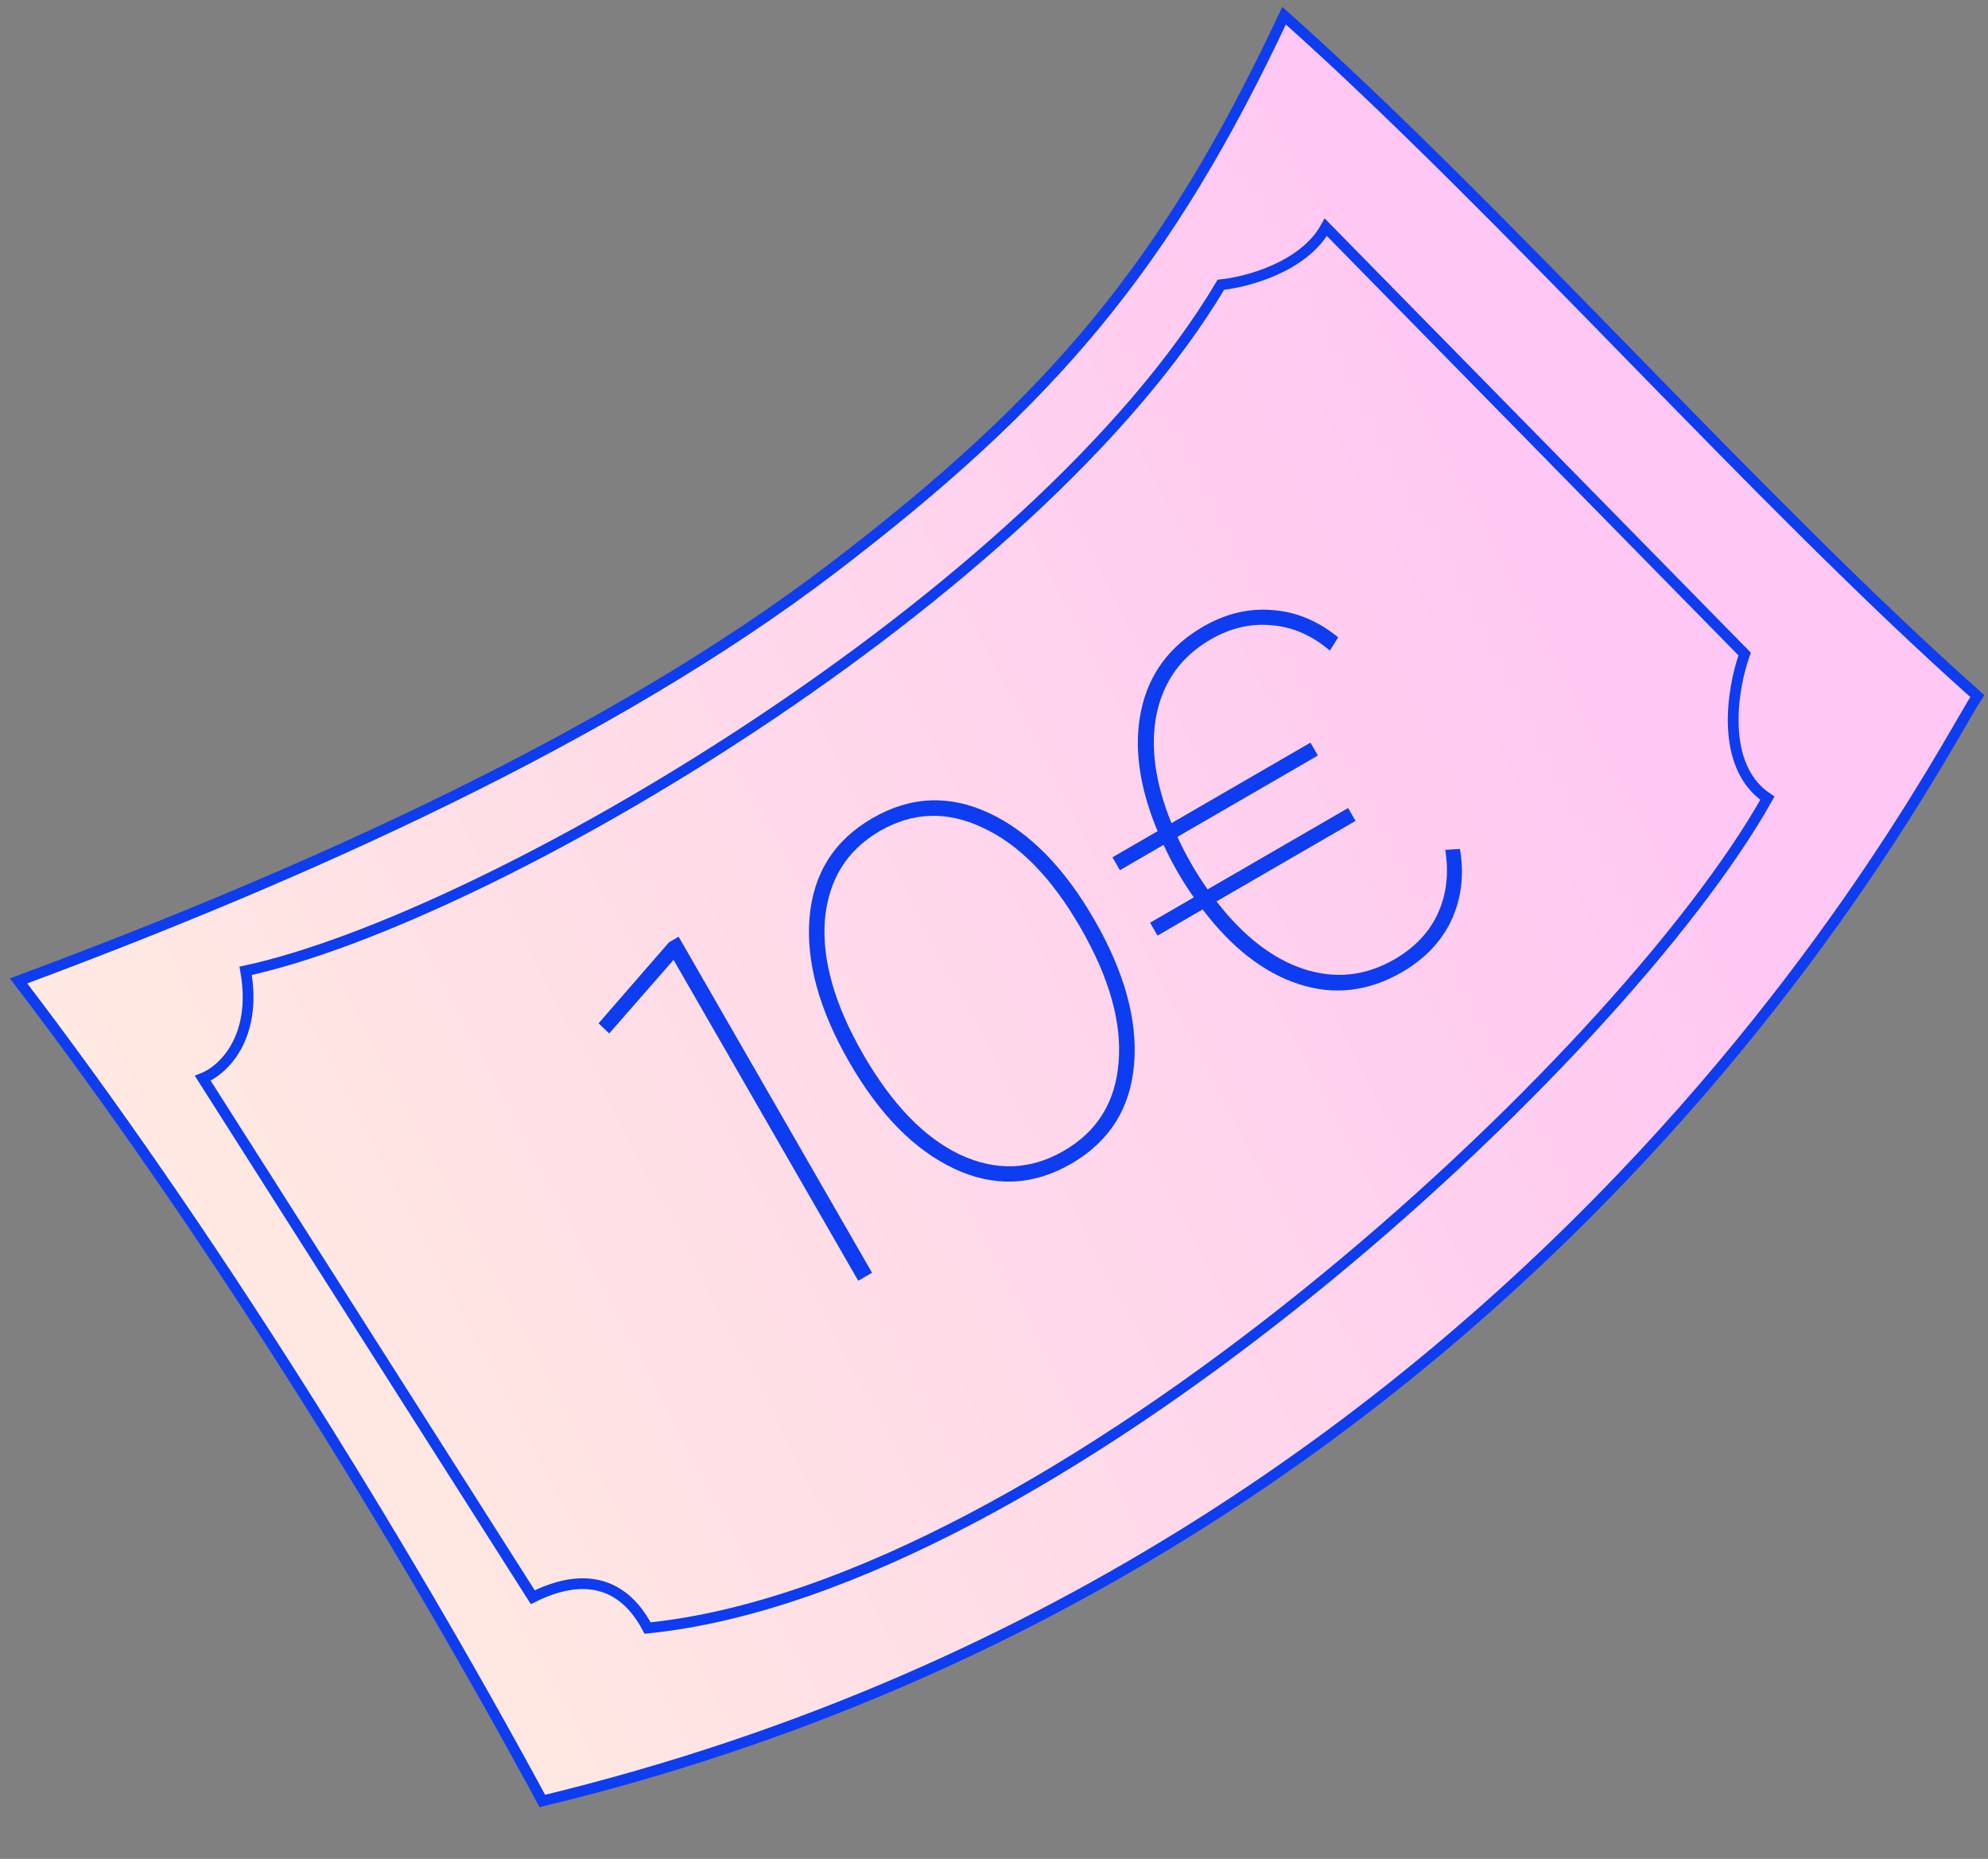 <svg width="185" height="173" viewBox="0 0 185 173" fill="none" xmlns="http://www.w3.org/2000/svg">
<rect x="0" y="0" width="185" height="173" fill="#808080" stroke="none"/>
<path d="M152.816 107.603C131.577 130.396 98.523 156.002 50.472 167.612C36.832 142.387 19.158 114.098 1.727 91.29C28.318 81.419 56.931 68.571 77.451 52.902C97.956 37.245 108.586 24.7 119.496 1.46C129.756 10.615 140.65 21.773 151.566 32.954L151.641 33.031C162.625 44.282 173.629 55.55 184.004 64.782C183.887 64.956 183.745 65.185 183.58 65.46C183.314 65.902 182.976 66.486 182.565 67.195C182.399 67.481 182.222 67.787 182.033 68.112C180.713 70.382 178.802 73.621 176.248 77.567C171.141 85.458 163.464 96.177 152.816 107.603Z" fill="url(#paint0_linear_505_5499)" stroke="#0D3CF1"/>
<path d="M18.872 100.355L49.58 148.648C56.056 145.427 59.003 149.113 60.262 151.519C97.894 147.703 150.821 98.61 164.472 74.285C160.001 71.311 161.196 64.1 162.352 60.867L123.379 21.15C121.337 24.854 116.018 26.26 113.613 26.5C96.399 55.451 45.68 85.409 22.861 90.351C23.979 96.677 20.668 99.656 18.872 100.355Z" stroke="#0D3CF1"/>
<path fill-rule="evenodd" clip-rule="evenodd" d="M62.256 87.697L55.701 95.238L56.69 96.183L62.68 89.334L79.866 119.197L81.15 118.453L63.151 87.178L62.256 87.697Z" fill="#0D3CF1"/>
<path fill-rule="evenodd" clip-rule="evenodd" d="M105.537 99.037C105.877 94.939 104.637 90.463 101.847 85.615C99.057 80.768 95.813 77.452 92.106 75.698C88.386 73.939 84.736 74.088 81.183 76.147C77.629 78.205 75.675 81.301 75.334 85.413C74.994 89.511 76.234 93.987 79.024 98.835C81.814 103.682 85.058 106.998 88.765 108.752C92.485 110.511 96.135 110.362 99.689 108.303C103.242 106.245 105.196 103.149 105.537 99.037ZM104.089 98.919L104.089 98.921C103.789 102.591 102.095 105.31 98.998 107.104C95.902 108.897 92.692 109.018 89.344 107.461C86.017 105.882 83.001 102.771 80.308 98.091C77.649 93.471 76.479 89.31 76.763 85.599C77.105 81.863 78.808 79.122 81.873 77.346C84.969 75.553 88.171 75.455 91.507 77.058L91.509 77.059C94.866 78.621 97.887 81.709 100.563 86.359C103.256 91.039 104.419 95.222 104.089 98.919Z" fill="#0D3CF1"/>
<path fill-rule="evenodd" clip-rule="evenodd" d="M135.864 79.01L134.491 79.093L134.527 79.345C134.833 81.475 134.57 83.406 133.744 85.144C132.931 86.835 131.61 88.214 129.77 89.28C127.073 90.842 124.25 91.139 121.282 90.171C118.401 89.205 115.707 87.121 113.205 83.893L126.144 76.399L125.453 75.2L112.379 82.772C111.291 81.231 110.354 79.602 109.568 77.886L122.641 70.314L121.951 69.114L109.013 76.608C107.477 72.82 107.025 69.438 107.632 66.452C108.28 63.39 109.948 61.085 112.645 59.523C114.484 58.458 116.342 58.015 118.224 58.182L118.23 58.183C120.124 58.305 121.897 59.034 123.553 60.38L123.758 60.547L124.529 59.315L124.364 59.185C122.532 57.73 120.531 56.924 118.365 56.774C116.18 56.594 114.042 57.114 111.955 58.323C108.823 60.137 106.894 62.754 106.185 66.165C105.489 69.515 106.01 73.248 107.724 77.355L103.524 79.787L104.215 80.987L108.282 78.631C109.071 80.346 110.008 81.974 111.094 83.517L107.026 85.873L107.717 87.072L111.916 84.64C114.605 88.182 117.567 90.501 120.807 91.571C124.105 92.661 127.329 92.294 130.461 90.48C132.547 89.271 134.074 87.689 135.028 85.73L135.029 85.728C135.966 83.741 136.253 81.57 135.896 79.222L135.864 79.01ZM112.857 83.824C112.857 83.824 112.857 83.824 112.857 83.824V83.824ZM109.267 77.79C109.267 77.79 109.267 77.79 109.267 77.79V77.79ZM107.403 66.404C108.065 63.277 109.774 60.915 112.528 59.32C114.404 58.233 116.309 57.776 118.245 57.949C120.122 58.07 121.88 58.771 123.517 60.051C123.578 60.1 123.639 60.149 123.701 60.198L124.219 59.369C124.219 59.369 124.219 59.369 124.219 59.369L123.701 60.198C122.011 58.825 120.193 58.075 118.245 57.949C116.309 57.776 114.404 58.233 112.528 59.32C109.774 60.915 108.065 63.277 107.403 66.404ZM104.3 80.667L108.388 78.299C108.42 78.37 108.453 78.442 108.485 78.513C109.273 80.228 110.21 81.857 111.297 83.399C111.342 83.463 111.388 83.527 111.433 83.59C110.242 81.928 109.227 80.165 108.388 78.299L104.3 80.667Z" fill="#0D3CF1"/>
<defs>
<linearGradient id="paint0_linear_505_5499" x1="147.579" y1="53.017" x2="-5.9" y2="133.642" gradientUnits="userSpaceOnUse">
<stop stop-color="#FFC7F3"/>
<stop offset="1" stop-color="#FFF0DD"/>
</linearGradient>
</defs>
</svg>
